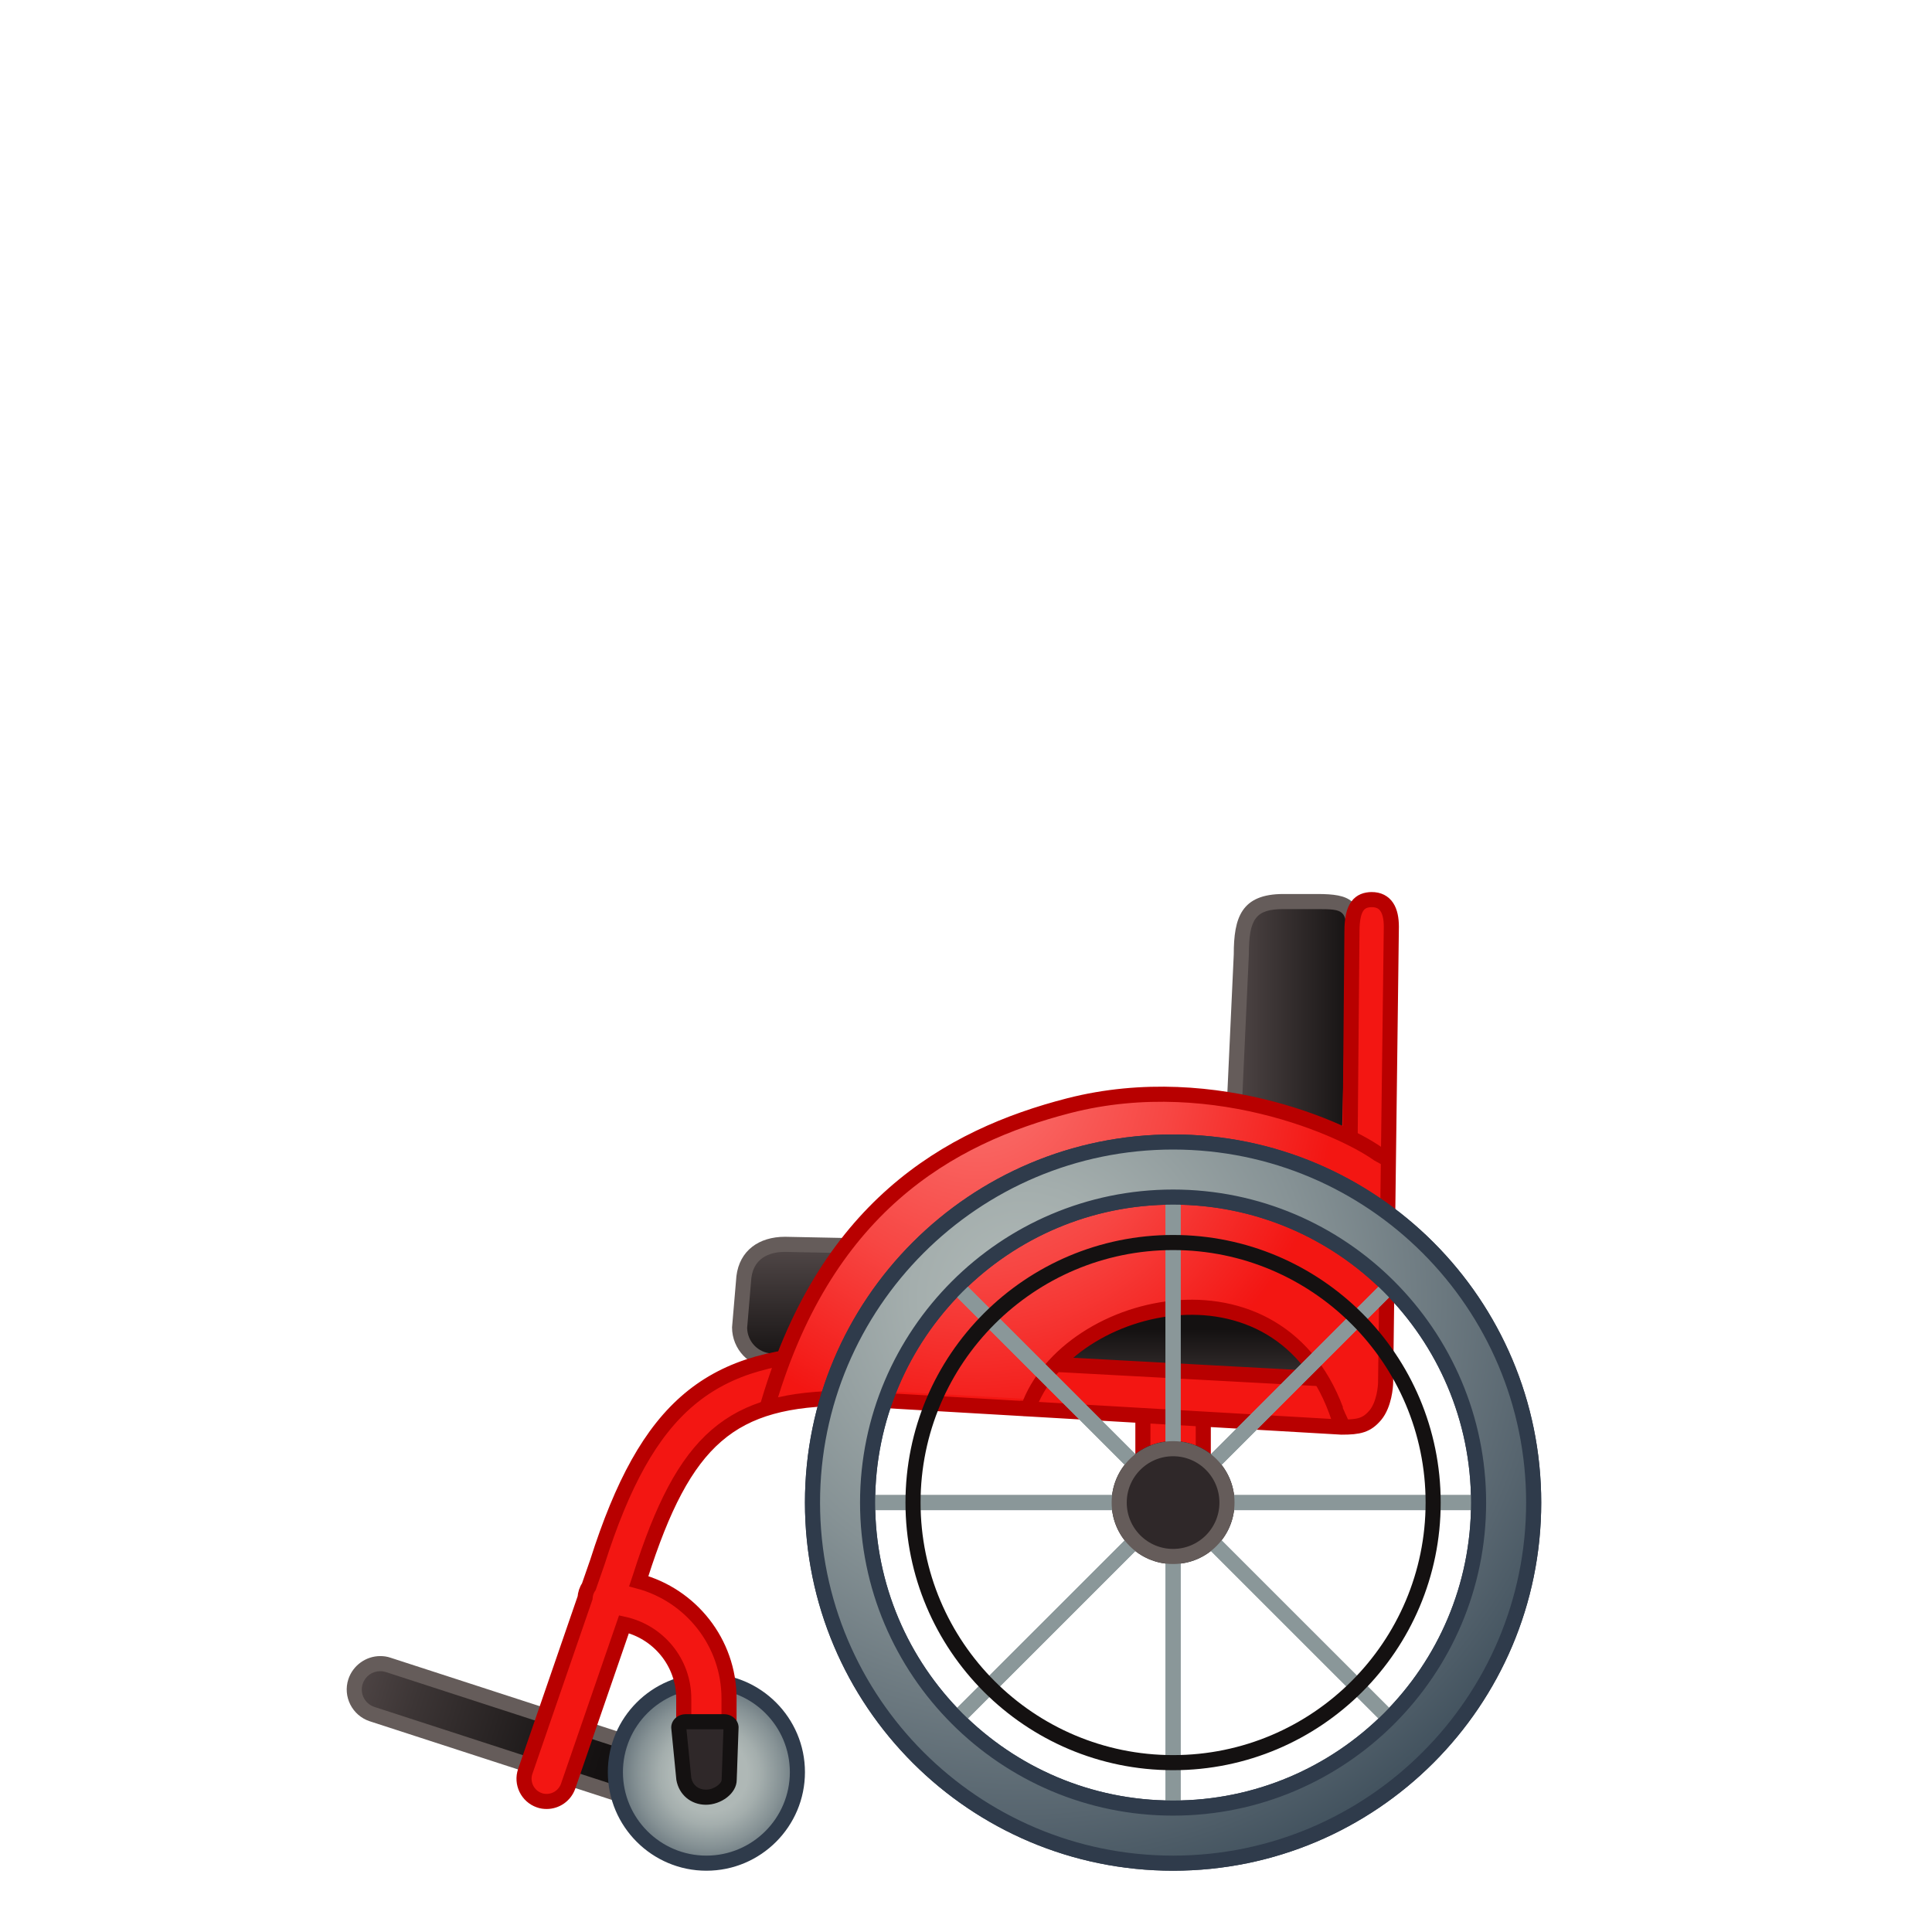 <svg enable-background="new 0 0 128 128" viewBox="0 0 128 128" xmlns="http://www.w3.org/2000/svg" xmlns:xlink="http://www.w3.org/1999/xlink"><linearGradient id="j" x1="68.874" x2="68.874" y1="90.388" y2="82.943" gradientUnits="userSpaceOnUse"><stop stop-color="#141111" offset="0"/><stop stop-color="#4E4545" offset="1"/></linearGradient><path d="m51.12 90.16c-1.19-0.06-2.12-1.04-2.12-2.22l0.29-3.36c0.17-1.35 1.16-2.14 2.72-2.14l28.57 0.58 8.16 8.96-37.62-1.82z" fill="url(#j)"/><path d="m52 82.94 28.36 0.58 7.2 7.91-36.42-1.76c-0.91-0.04-1.62-0.78-1.64-1.69l0.28-3.32c0.19-1.49 1.47-1.72 2.22-1.72m0.01-1c-1.73 0-3.01 0.91-3.22 2.6l-0.29 3.4c0 1.45 1.14 2.65 2.6 2.72l38.84 1.88-9.12-10.02-28.81-0.58z" fill="#655C5A"/><linearGradient id="i" x1="89.689" x2="81.966" y1="75.464" y2="75.464" gradientUnits="userSpaceOnUse"><stop stop-color="#141111" offset="0"/><stop stop-color="#4E4545" offset="1"/></linearGradient><path d="m81.36 82.28 0.88-19.03c0-2.34 0.43-3.52 2.79-3.52h2.23c2 0 2.46 0.22 2.46 2.35l-0.23 29.12-8.13-8.92z" fill="url(#i)"/><path d="m87.26 60.23c1.77 0 1.96 0.06 1.96 1.85l-0.22 27.84-7.13-7.82 0.87-18.87c0-2.38 0.47-3 2.29-3h2.23m0-1h-2.23c-2.79 0-3.29 1.56-3.29 4l-0.89 19.24 9.12 10.02 0.24-30.4c0.01-2.47-0.74-2.86-2.95-2.86z" fill="#655C5A"/><linearGradient id="h" x1="73.193" x2="73.193" y1="88.082" y2="93.7" gradientUnits="userSpaceOnUse"><stop stop-color="#141111" offset="0"/><stop stop-color="#4E4545" offset="1"/></linearGradient><path d="m59.73 90.1c-1.19-0.06-2.13-1.04-2.13-2.23l0.29-3.36c0.17-1.35 1.16-2.14 2.72-2.14l20.01 0.58 8.15 8.95-29.04-1.8z" fill="url(#h)"/><path d="m60.61 82.88 19.79 0.57 7.18 7.88-27.83-1.73c-0.91-0.04-1.62-0.78-1.64-1.69l0.28-3.32c0.19-1.48 1.46-1.71 2.22-1.71m0.01-1c-1.73 0-3.01 0.91-3.22 2.6l-0.29 3.4c0 1.45 1.14 2.65 2.6 2.72l30.28 1.88-9.12-10.02-20.25-0.58z" fill="#655C5A"/><line x1="77.72" x2="77.72" y1="99.55" y2="92.41" fill="none" stroke="#F31612" stroke-linejoin="round" stroke-miterlimit="10" stroke-width="4"/><linearGradient id="g" x1="39.884" x2="23.534" y1="116.58" y2="111.58" gradientUnits="userSpaceOnUse"><stop stop-color="#141111" offset="0"/><stop stop-color="#1F1B1B" offset=".275"/><stop stop-color="#3C3535" offset=".758"/><stop stop-color="#4E4545" offset="1"/></linearGradient><path d="m41.17 118.84c-0.18 0-0.36-0.03-0.53-0.08l-15.98-5.19c-0.44-0.14-0.79-0.44-1-0.85s-0.24-0.87-0.1-1.31c0.23-0.71 0.89-1.19 1.63-1.19 0.18 0 0.36 0.03 0.53 0.08l15.98 5.19c0.9 0.29 1.39 1.26 1.1 2.16-0.22 0.71-0.88 1.19-1.63 1.19z" fill="url(#g)"/><path d="m25.19 110.72c0.13 0 0.25 0.02 0.38 0.06l15.98 5.19c0.31 0.1 0.56 0.32 0.71 0.6 0.15 0.29 0.17 0.62 0.07 0.93-0.16 0.5-0.63 0.84-1.16 0.84-0.13 0-0.25-0.02-0.38-0.06l-15.98-5.19c-0.64-0.21-0.99-0.89-0.78-1.53 0.17-0.51 0.63-0.84 1.16-0.84m0-1c-0.93 0-1.8 0.6-2.11 1.53-0.38 1.16 0.26 2.41 1.42 2.79l15.98 5.19c0.23 0.07 0.46 0.11 0.69 0.11 0.93 0 1.8-0.6 2.11-1.53 0.38-1.16-0.26-2.41-1.42-2.79l-15.98-5.19c-0.23-0.08-0.46-0.11-0.69-0.11z" fill="#655C5A"/><radialGradient id="f" cx="43.018" cy="117.55" r="7.37" gradientTransform="translate(4)" gradientUnits="userSpaceOnUse"><stop stop-color="#AFB8B6" offset=".341"/><stop stop-color="#A4AEAD" offset=".453"/><stop stop-color="#869295" offset=".649"/><stop stop-color="#57656F" offset=".904"/><stop stop-color="#43535F" offset="1"/></radialGradient><path d="m46.8 123.44c-3.33 0-6.03-2.71-6.03-6.03s2.71-6.03 6.03-6.03c3.33 0 6.03 2.71 6.03 6.03s-2.71 6.03-6.03 6.03z" fill="url(#f)"/><path d="m46.8 111.88c3.05 0 5.53 2.48 5.53 5.53s-2.48 5.53-5.53 5.53-5.53-2.48-5.53-5.53 2.48-5.53 5.53-5.53m0-1c-3.61 0-6.53 2.93-6.53 6.53s2.93 6.53 6.53 6.53c3.61 0 6.53-2.93 6.53-6.53s-2.93-6.53-6.53-6.53z" fill="#2F3B4B"/><line x1="90.76" x2="89.98" y1="61.06" y2="92.48" fill="none" stroke="#F31612" stroke-linecap="round" stroke-linejoin="round" stroke-miterlimit="10" stroke-width="3"/><path d="m88.96 93.06-32.82-1.91c-8.36 0-12.02 3.02-15.15 12.83l-4.78 13.87" fill="none" stroke="#F31612" stroke-linecap="round" stroke-linejoin="round" stroke-miterlimit="10" stroke-width="3"/><rect x="75.72" y="92.41" width="4" height="7.14" fill="none" stroke="#B80000" stroke-miterlimit="10"/><path d="m88.96 93.06-32.82-1.91c-8.36 0-12.02 3.02-15.15 12.83l-4.78 13.87" fill="none" stroke="#F31612" stroke-linecap="round" stroke-linejoin="round" stroke-miterlimit="10" stroke-width="3"/><path d="m40.25 105.98c3.62 0 6.55 2.93 6.55 6.55v4.88" fill="none" stroke="#F31612" stroke-linecap="round" stroke-linejoin="round" stroke-miterlimit="10" stroke-width="3"/><path d="m89.57 61.71-0.26 29.73-33.17-1.79c-9.09 0-13.27 3.5-16.56 13.84l-0.57 1.64c-0.15 0.21-0.23 0.47-0.25 0.74l-3.96 11.49c-0.27 0.78 0.15 1.64 0.93 1.91 0.16 0.06 0.33 0.08 0.49 0.08 0.62 0 1.2-0.39 1.42-1.01l3.7-10.73c2.26 0.5 3.96 2.51 3.96 4.92v4.88c0 0.83 0.67 1.5 1.5 1.5s1.5-0.67 1.5-1.5v-4.88c0-3.72-2.54-6.85-5.98-7.77l0.11-0.33c2.91-9.14 5.99-11.78 13.63-11.79l32.82 1.91c1.17 0 1.67-0.12 2.24-0.79 0.59-0.71 0.68-1.91 0.68-2.17l0.38-30.19c0-1.08-0.36-1.8-1.31-1.8-0.76 0.02-1.3 0.41-1.3 2.11z" fill="none" stroke="#B80000" stroke-miterlimit="10"/><radialGradient id="e" cx="60.76" cy="71.314" r="23.868" gradientTransform="translate(4)" gradientUnits="userSpaceOnUse"><stop stop-color="#FA6E6B" offset="0"/><stop stop-color="#F96360" offset=".197"/><stop stop-color="#F74643" offset=".542"/><stop stop-color="#F31613" offset=".993"/><stop stop-color="#F31612" offset="1"/></radialGradient><path d="m88.96 93.79s2.16 0.12 2.16-1.97 0.34-15.09 0.34-15.09c-3.17-2.91-32.45-12.37-40.07 15.72l4.22-0.45 12.51 0.69c2.2-3.66 5.83-6.01 11.6-5.79 4.15 0.14 7.98 2.68 9.24 6.89z" fill="url(#e)"/><defs><polygon id="d" points="51.96 93.01 52.33 91.68 65.34 91.98 67.19 91.17 67.81 93.85 89.55 94.58 88.96 93.27 90.76 88.34 90.7 87.47 89.57 84.88 90.84 76.77 91.93 77.37 91.78 73.57 78.18 70.35 60.56 74.16 52.06 81.98 50.33 93.29"/></defs><clipPath id="c"><use xlink:href="#d"/></clipPath><path d="m90.95 92.44 0.82-15.62c-1.8-1.63-11.11-6.09-20.95-3.57-7.97 2.05-16.29 6.76-20.08 20.3l17.38-0.25c2.56-7.33 17.31-10.86 20.76 1.24 0.23 0.82 1.42-2.69 2.07-2.1z" clip-path="url(#c)" fill="none" stroke="#B80000" stroke-miterlimit="10"/><path d="m46.77 119.07c-0.76 0-1.35-0.49-1.47-1.23l-0.32-3.32c-0.02-0.14 0.03-0.24 0.08-0.29 0.09-0.1 0.23-0.16 0.38-0.16h2.54c0.15 0 0.28 0.06 0.37 0.16 0.05 0.05 0.1 0.14 0.09 0.26l-0.12 3.42c-0.01 0.59-0.77 1.16-1.55 1.16z" fill="#2F2829"/><path d="m47.93 114.57-0.12 3.35c0 0.24-0.5 0.65-1.04 0.65-0.5 0-0.88-0.31-0.97-0.78l-0.32-3.22h2.45m0.04-1h-2.54c-0.58 0-1.03 0.47-0.95 1l0.33 3.35c0.17 0.99 0.97 1.65 1.96 1.65s2.04-0.74 2.04-1.65l0.12-3.39c0.05-0.51-0.39-0.96-0.96-0.96z" fill="#141111"/><radialGradient id="b" cx="73.722" cy="99.55" r="1.106" gradientTransform="translate(4)" gradientUnits="userSpaceOnUse"><stop stop-color="#6E7D85" offset="0"/><stop stop-color="#50606B" offset=".619"/><stop stop-color="#43535F" offset="1"/></radialGradient><circle cx="77.72" cy="99.55" r="1.11" fill="url(#b)"/><path d="m77.72 98.94c0.33 0 0.61 0.27 0.61 0.61s-0.27 0.61-0.61 0.61-0.61-0.27-0.61-0.61 0.28-0.61 0.61-0.61m0-1c-0.89 0-1.61 0.72-1.61 1.61s0.72 1.61 1.61 1.61 1.61-0.72 1.61-1.61-0.72-1.61-1.61-1.61z" fill="#8A9799"/><line x1="77.72" x2="77.72" y1="78.84" y2="120.26" fill="none" stroke="#8A9799" stroke-miterlimit="10"/><line x1="92.37" x2="63.08" y1="84.91" y2="114.19" fill="none" stroke="#8A9799" stroke-miterlimit="10"/><line x1="92.37" x2="63.08" y1="114.19" y2="84.91" fill="none" stroke="#8A9799" stroke-miterlimit="10"/><line x1="57.01" x2="98.43" y1="99.55" y2="99.55" fill="none" stroke="#8A9799" stroke-miterlimit="10"/><radialGradient id="a" cx="63.763" cy="86.001" r="40.144" gradientTransform="translate(4)" gradientUnits="userSpaceOnUse"><stop stop-color="#AFB8B6" offset=".017"/><stop stop-color="#A4AEAD" offset=".183"/><stop stop-color="#869295" offset=".475"/><stop stop-color="#57656F" offset=".857"/><stop stop-color="#43535F" offset="1"/></radialGradient><path d="m77.72 123.44c-13.17 0-23.89-10.72-23.89-23.89s10.72-23.89 23.89-23.89 23.89 10.72 23.89 23.89-10.71 23.89-23.89 23.89zm0-44.13c-11.16 0-20.24 9.08-20.24 20.24s9.08 20.24 20.24 20.24 20.24-9.08 20.24-20.24-9.08-20.24-20.24-20.24z" fill="url(#a)"/><path d="m77.72 76.16c12.9 0 23.39 10.49 23.39 23.39s-10.49 23.39-23.39 23.39-23.39-10.49-23.39-23.39 10.49-23.39 23.39-23.39m0 44.13c11.44 0 20.74-9.31 20.74-20.74s-9.31-20.74-20.74-20.74-20.74 9.31-20.74 20.74 9.3 20.74 20.74 20.74m0-45.13c-13.47 0-24.39 10.92-24.39 24.39s10.92 24.39 24.39 24.39 24.39-10.92 24.39-24.39-10.92-24.39-24.39-24.39zm0 44.13c-10.9 0-19.74-8.84-19.74-19.74s8.84-19.74 19.74-19.74 19.74 8.84 19.74 19.74c0.01 10.9-8.83 19.74-19.74 19.74z" fill="#2F3B4B"/><circle cx="77.72" cy="99.55" r="3.57" fill="#2F2829" stroke="#141111" stroke-linecap="round" stroke-linejoin="round" stroke-miterlimit="10"/><circle cx="77.72" cy="99.55" r="1.11" fill="url(#b)"/><path d="m77.72 98.94c0.33 0 0.61 0.27 0.61 0.61s-0.27 0.61-0.61 0.61-0.61-0.27-0.61-0.61 0.28-0.61 0.61-0.61m0-1c-0.89 0-1.61 0.72-1.61 1.61s0.72 1.61 1.61 1.61 1.61-0.72 1.61-1.61-0.72-1.61-1.61-1.61z" fill="#8A9799"/><line x1="77.72" x2="77.72" y1="78.84" y2="120.26" fill="none" stroke="#8A9799" stroke-miterlimit="10"/><line x1="92.37" x2="63.08" y1="84.91" y2="114.19" fill="none" stroke="#8A9799" stroke-miterlimit="10"/><line x1="92.37" x2="63.08" y1="114.19" y2="84.91" fill="none" stroke="#8A9799" stroke-miterlimit="10"/><line x1="57.01" x2="98.43" y1="99.55" y2="99.55" fill="none" stroke="#8A9799" stroke-miterlimit="10"/><path d="m77.72 123.44c-13.17 0-23.89-10.72-23.89-23.89s10.72-23.89 23.89-23.89 23.89 10.72 23.89 23.89-10.71 23.89-23.89 23.89zm0-44.13c-11.16 0-20.24 9.08-20.24 20.24s9.08 20.24 20.24 20.24 20.24-9.08 20.24-20.24-9.08-20.24-20.24-20.24z" fill="url(#a)"/><path d="m77.72 76.16c12.9 0 23.39 10.49 23.39 23.39s-10.49 23.39-23.39 23.39-23.39-10.49-23.39-23.39 10.49-23.39 23.39-23.39m0 44.13c11.44 0 20.74-9.31 20.74-20.74s-9.31-20.74-20.74-20.74-20.74 9.31-20.74 20.74 9.3 20.74 20.74 20.74m0-45.13c-13.47 0-24.39 10.92-24.39 24.39s10.92 24.39 24.39 24.39 24.39-10.92 24.39-24.39-10.92-24.39-24.39-24.39zm0 44.13c-10.9 0-19.74-8.84-19.74-19.74s8.84-19.74 19.74-19.74 19.74 8.84 19.74 19.74c0.01 10.9-8.83 19.74-19.74 19.74z" fill="#2F3B4B"/><circle cx="77.72" cy="99.55" r="3.57" fill="#2F2829" stroke="#655C5A" stroke-linecap="round" stroke-linejoin="round" stroke-miterlimit="10"/><path d="m77.72 82.82c9.22 0 16.73 7.5 16.73 16.73s-7.5 16.73-16.73 16.73-16.73-7.5-16.73-16.73 7.51-16.73 16.73-16.73m0-1c-9.79 0-17.73 7.94-17.73 17.73s7.94 17.73 17.73 17.73 17.73-7.94 17.73-17.73-7.94-17.73-17.73-17.73z" fill="#141111"/></svg>
